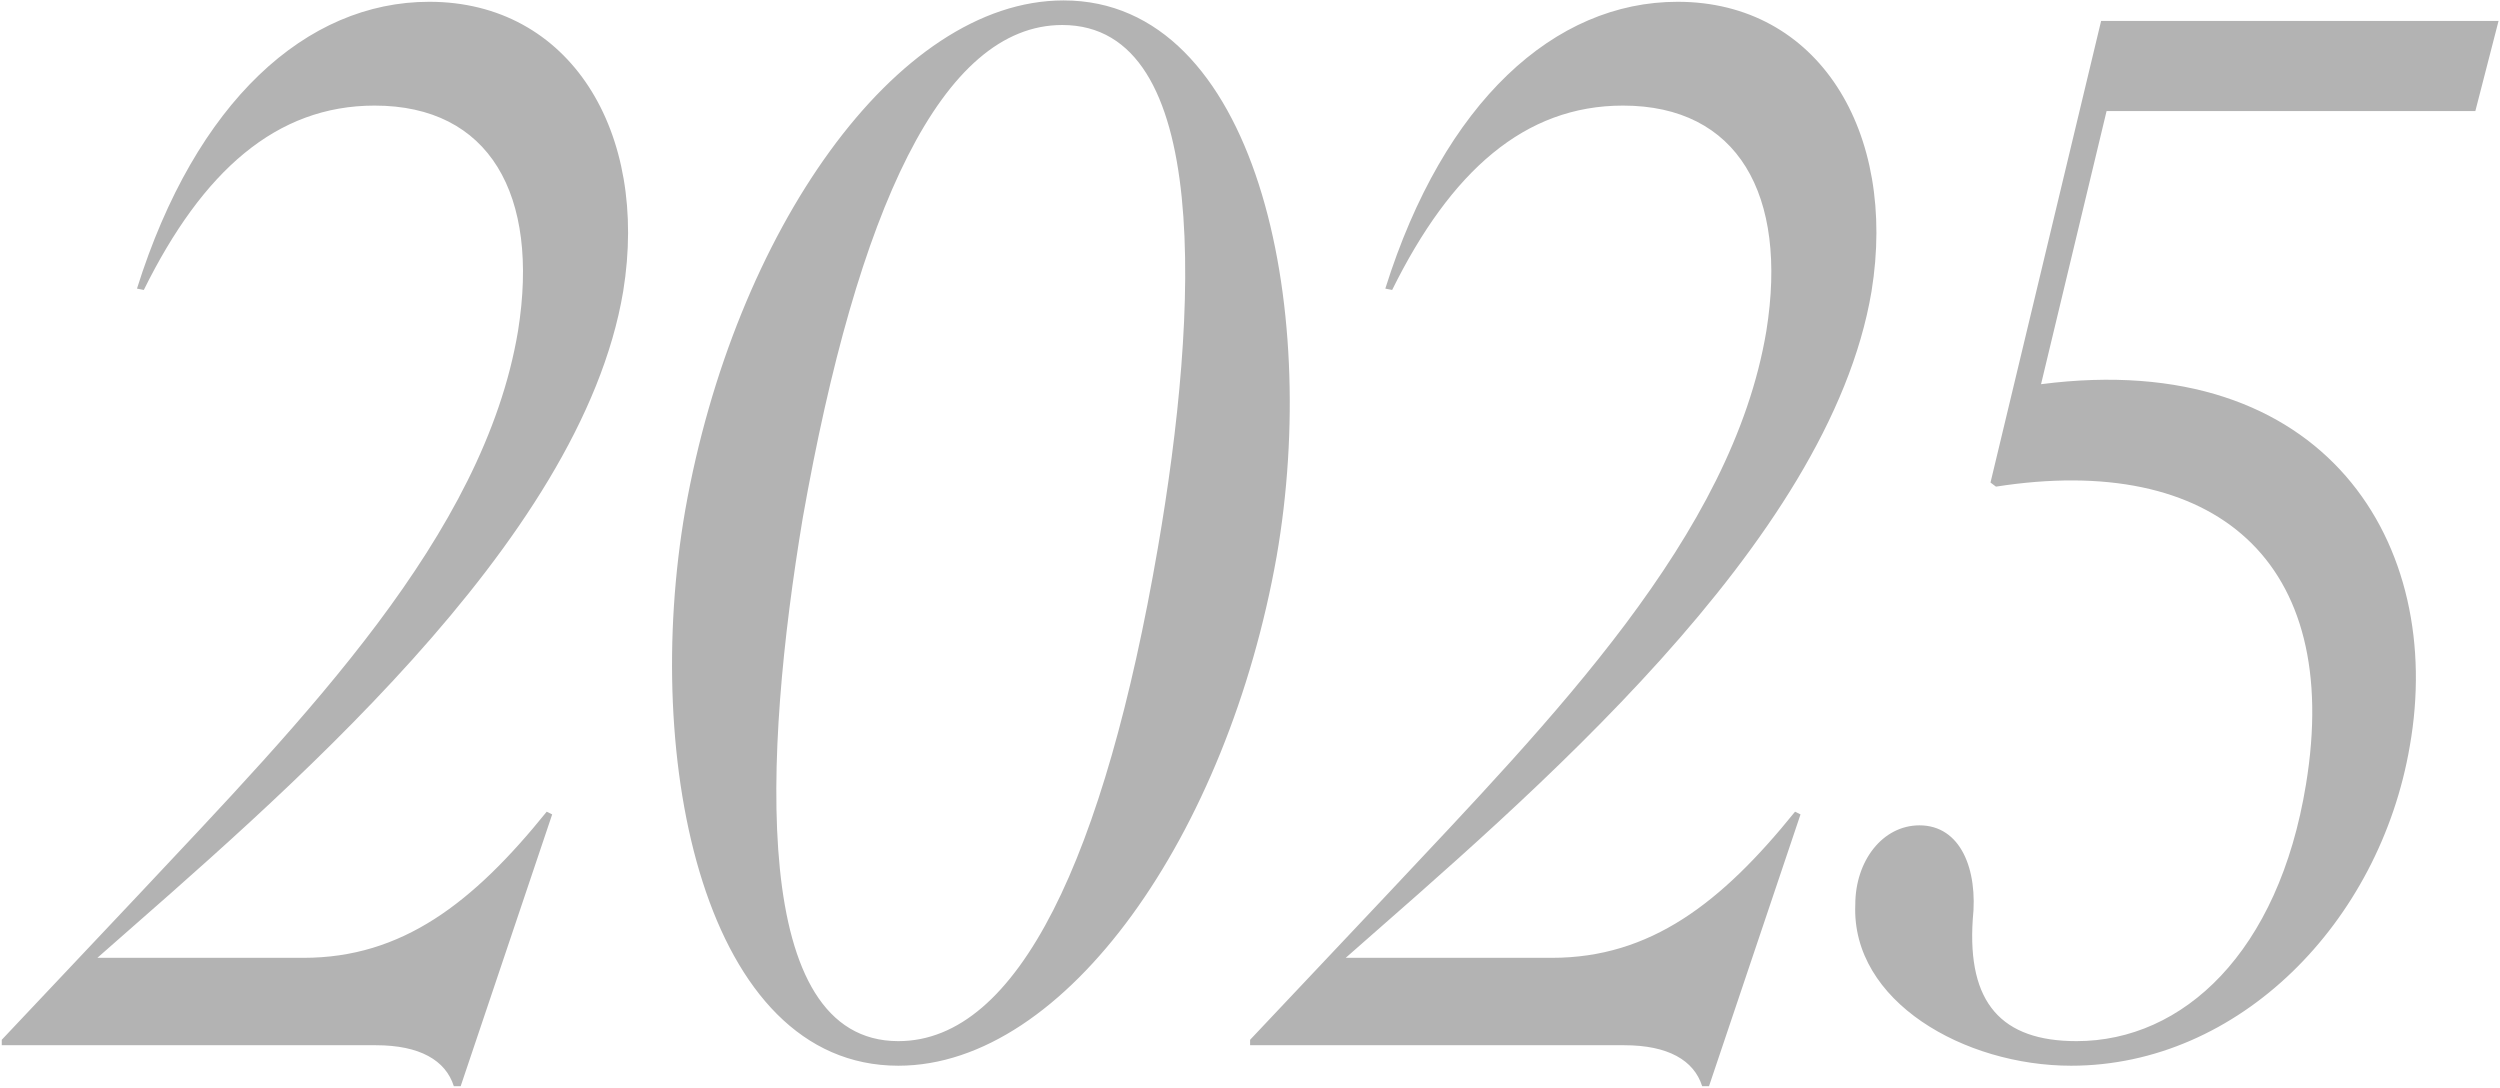 <?xml version="1.0" encoding="UTF-8"?> <svg xmlns="http://www.w3.org/2000/svg" width="1227" height="534" viewBox="0 0 1227 534" fill="none"><path d="M305.862 142.986C285.083 266.994 136.943 391.673 47.791 470.1H149.008C197.271 470.1 232.128 443.287 268.325 398.376L271.006 399.717L226.095 533.109H222.743C218.721 520.373 205.985 513 184.535 513H0.869V510.319L67.9 439.265C149.008 352.795 237.49 262.972 254.248 162.425C264.973 95.393 240.171 51.823 183.865 51.823C135.602 51.823 99.405 83.998 70.582 142.315L67.23 141.645C96.053 49.812 150.349 0.879 210.677 0.879C279.72 0.879 318.598 64.559 305.862 142.986ZM336.336 250.236C360.467 114.162 439.564 0.208 522.013 0.208C616.528 0.208 648.032 149.689 626.582 273.027C602.451 409.101 523.354 523.055 440.905 523.055C345.72 523.055 314.885 373.574 336.336 250.236ZM393.983 254.258C374.544 370.893 367.84 510.989 440.905 510.989C499.893 510.989 542.122 420.496 568.265 269.005C588.374 152.37 595.077 12.274 521.343 12.274C462.355 12.274 420.795 102.767 393.983 254.258ZM918.547 142.986C897.767 266.994 749.627 391.673 660.475 470.1H761.693C809.955 470.1 844.812 443.287 881.009 398.376L883.69 399.717L838.779 533.109H835.427C831.406 520.373 818.67 513 797.219 513H613.553V510.319L680.585 439.265C761.693 352.795 850.174 262.972 866.932 162.425C877.657 95.393 852.856 51.823 796.549 51.823C748.286 51.823 712.089 83.998 683.266 142.315L679.914 141.645C708.738 49.812 763.033 0.879 823.362 0.879C892.404 0.879 931.283 64.559 918.547 142.986ZM1019.17 510.989C1071.45 510.989 1118.37 467.419 1131.78 384.97C1149.88 275.038 1086.87 222.083 979.619 238.841L976.937 236.83L1031.23 10.263H1226.29L1214.9 54.504H1033.91L1001.74 188.567C1141.84 170.469 1200.15 267.664 1182.72 366.201C1167.98 452.672 1098.93 523.055 1016.49 523.055C964.201 523.055 908.565 491.55 910.576 443.957C910.576 422.507 923.983 405.079 942.081 405.079C962.191 405.079 970.905 426.529 968.223 451.331C965.542 492.22 982.3 510.989 1019.17 510.989Z" fill="black" fill-opacity="0.3"></path></svg> 